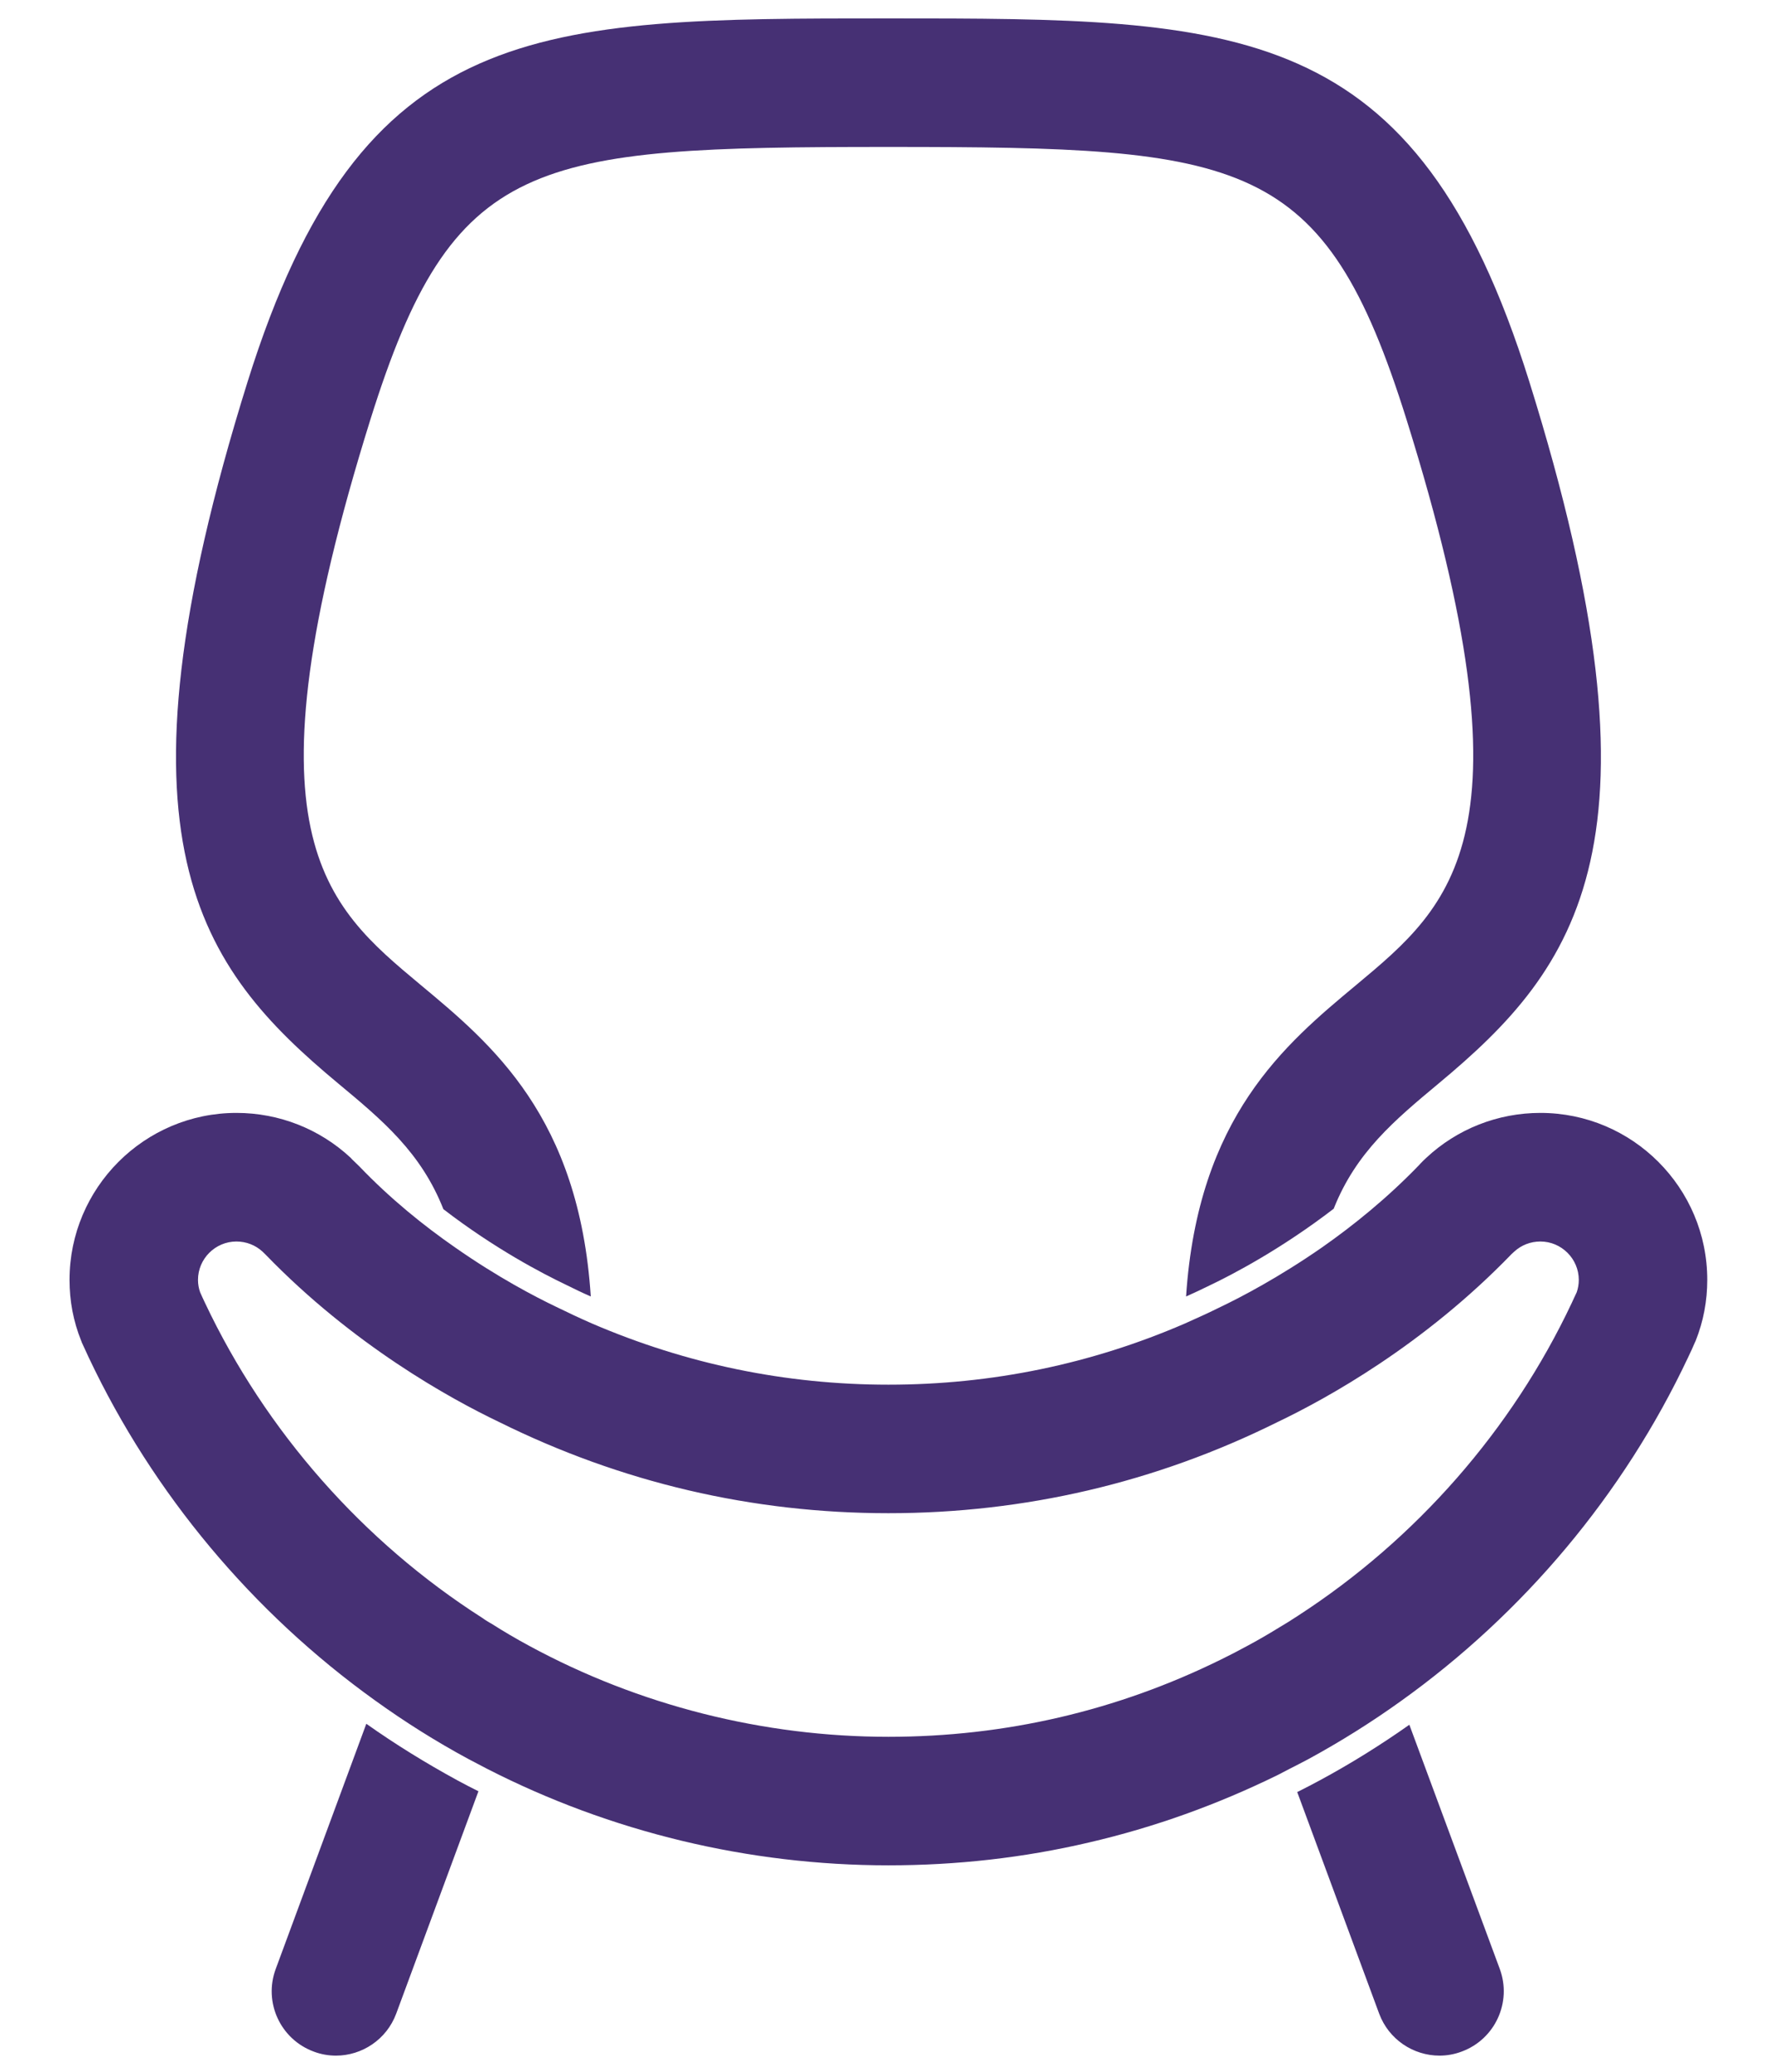 <svg width="24" height="28" viewBox="0 0 24 28" fill="none" xmlns="http://www.w3.org/2000/svg">
<path d="M6.18 24.059C6.276 24.111 6.371 24.161 6.469 24.209L5.357 27.215C5.227 27.564 4.895 27.782 4.543 27.782C4.443 27.782 4.341 27.765 4.241 27.727C3.791 27.56 3.561 27.061 3.728 26.611L4.953 23.297C5.346 23.575 5.757 23.828 6.18 24.059Z" fill="#463074"/>
<path d="M19.451 14.644C18.857 15.139 18.335 15.574 18.033 16.336C17.329 16.877 16.676 17.22 16.361 17.37C16.255 17.422 16.146 17.474 16.037 17.522C16.198 15.094 17.373 14.114 18.34 13.31C19.645 12.222 20.774 11.284 19.019 5.674C17.903 2.11 16.843 1.986 12.013 1.986C7.183 1.986 6.123 2.11 5.007 5.674C3.254 11.284 4.381 12.222 5.686 13.31C6.653 14.114 7.83 15.093 7.988 17.522C7.873 17.472 7.76 17.417 7.647 17.361C7.337 17.213 6.69 16.877 5.995 16.342C5.693 15.576 5.172 15.141 4.574 14.644C2.689 13.076 1.401 11.38 3.349 5.155C4.885 0.249 7.267 0.249 12.013 0.249C16.758 0.249 19.141 0.249 20.677 5.155C22.625 11.38 21.337 13.076 19.451 14.644Z" fill="#463074"/>
<path d="M19.764 27.727C19.666 27.764 19.564 27.782 19.464 27.782C19.11 27.782 18.778 27.564 18.648 27.215L17.54 24.22C17.644 24.168 17.746 24.115 17.846 24.061C18.265 23.835 18.669 23.583 19.056 23.31L20.279 26.611C20.444 27.06 20.216 27.56 19.764 27.727Z" fill="#463074"/>
<path d="M20.828 15.041C20.253 15.041 19.703 15.257 19.284 15.649C19.275 15.656 19.256 15.678 19.247 15.684C19.221 15.71 19.193 15.739 19.182 15.752C18.752 16.197 18.296 16.564 17.875 16.859C17.29 17.265 16.778 17.532 16.504 17.663C16.346 17.741 16.185 17.815 16.022 17.887C14.754 18.436 13.407 18.714 12.013 18.714C10.623 18.714 9.281 18.436 8.004 17.887C7.839 17.815 7.671 17.736 7.508 17.656C7.241 17.528 6.733 17.265 6.153 16.859C5.736 16.57 5.282 16.206 4.859 15.764C4.833 15.739 4.804 15.71 4.763 15.671C4.756 15.665 4.75 15.656 4.743 15.649C4.322 15.257 3.773 15.041 3.197 15.041C1.953 15.041 0.94 16.053 0.94 17.298C0.94 17.583 0.992 17.858 1.097 18.119C1.101 18.126 1.103 18.134 1.105 18.141C1.136 18.21 1.168 18.277 1.201 18.349C2.072 20.191 3.418 21.796 5.069 22.98C5.473 23.271 5.894 23.536 6.333 23.773L6.581 23.903C8.251 24.759 10.123 25.21 12.012 25.21C12.935 25.21 13.841 25.108 14.721 24.902C15.602 24.698 16.456 24.392 17.279 23.988C17.327 23.963 17.377 23.938 17.425 23.912C17.514 23.868 17.603 23.82 17.69 23.775C18.122 23.54 18.539 23.279 18.938 22.993C20.598 21.807 21.951 20.198 22.824 18.347C22.856 18.28 22.889 18.21 22.917 18.143C22.921 18.134 22.926 18.126 22.928 18.119C23.032 17.858 23.084 17.583 23.084 17.298C23.085 16.054 22.073 15.041 20.828 15.041ZM21.319 17.465C21.297 17.513 21.273 17.561 21.252 17.609C20.442 19.327 19.145 20.803 17.553 21.835C17.466 21.892 17.381 21.946 17.292 21.998C17.151 22.085 17.008 22.168 16.862 22.246C16.747 22.309 16.63 22.369 16.51 22.428C15.105 23.121 13.591 23.473 12.012 23.473C10.318 23.473 8.639 23.047 7.16 22.246C6.982 22.15 6.808 22.048 6.637 21.939H6.635C6.6 21.918 6.565 21.898 6.53 21.872C6.528 21.87 6.526 21.87 6.524 21.868C4.91 20.838 3.594 19.346 2.773 17.611C2.751 17.564 2.727 17.514 2.706 17.465C2.688 17.416 2.677 17.357 2.677 17.298C2.677 17.012 2.912 16.779 3.196 16.779C3.329 16.779 3.453 16.827 3.55 16.916L3.594 16.959C4.773 18.177 6.083 18.901 6.747 19.218C8.4 20.037 10.17 20.451 12.012 20.451C13.854 20.451 15.624 20.037 17.264 19.224C17.941 18.901 19.251 18.178 20.441 16.946L20.474 16.916C20.571 16.827 20.695 16.779 20.828 16.779C21.112 16.779 21.347 17.012 21.347 17.298C21.347 17.357 21.337 17.413 21.319 17.465Z" fill="#463074"/>
</svg>
